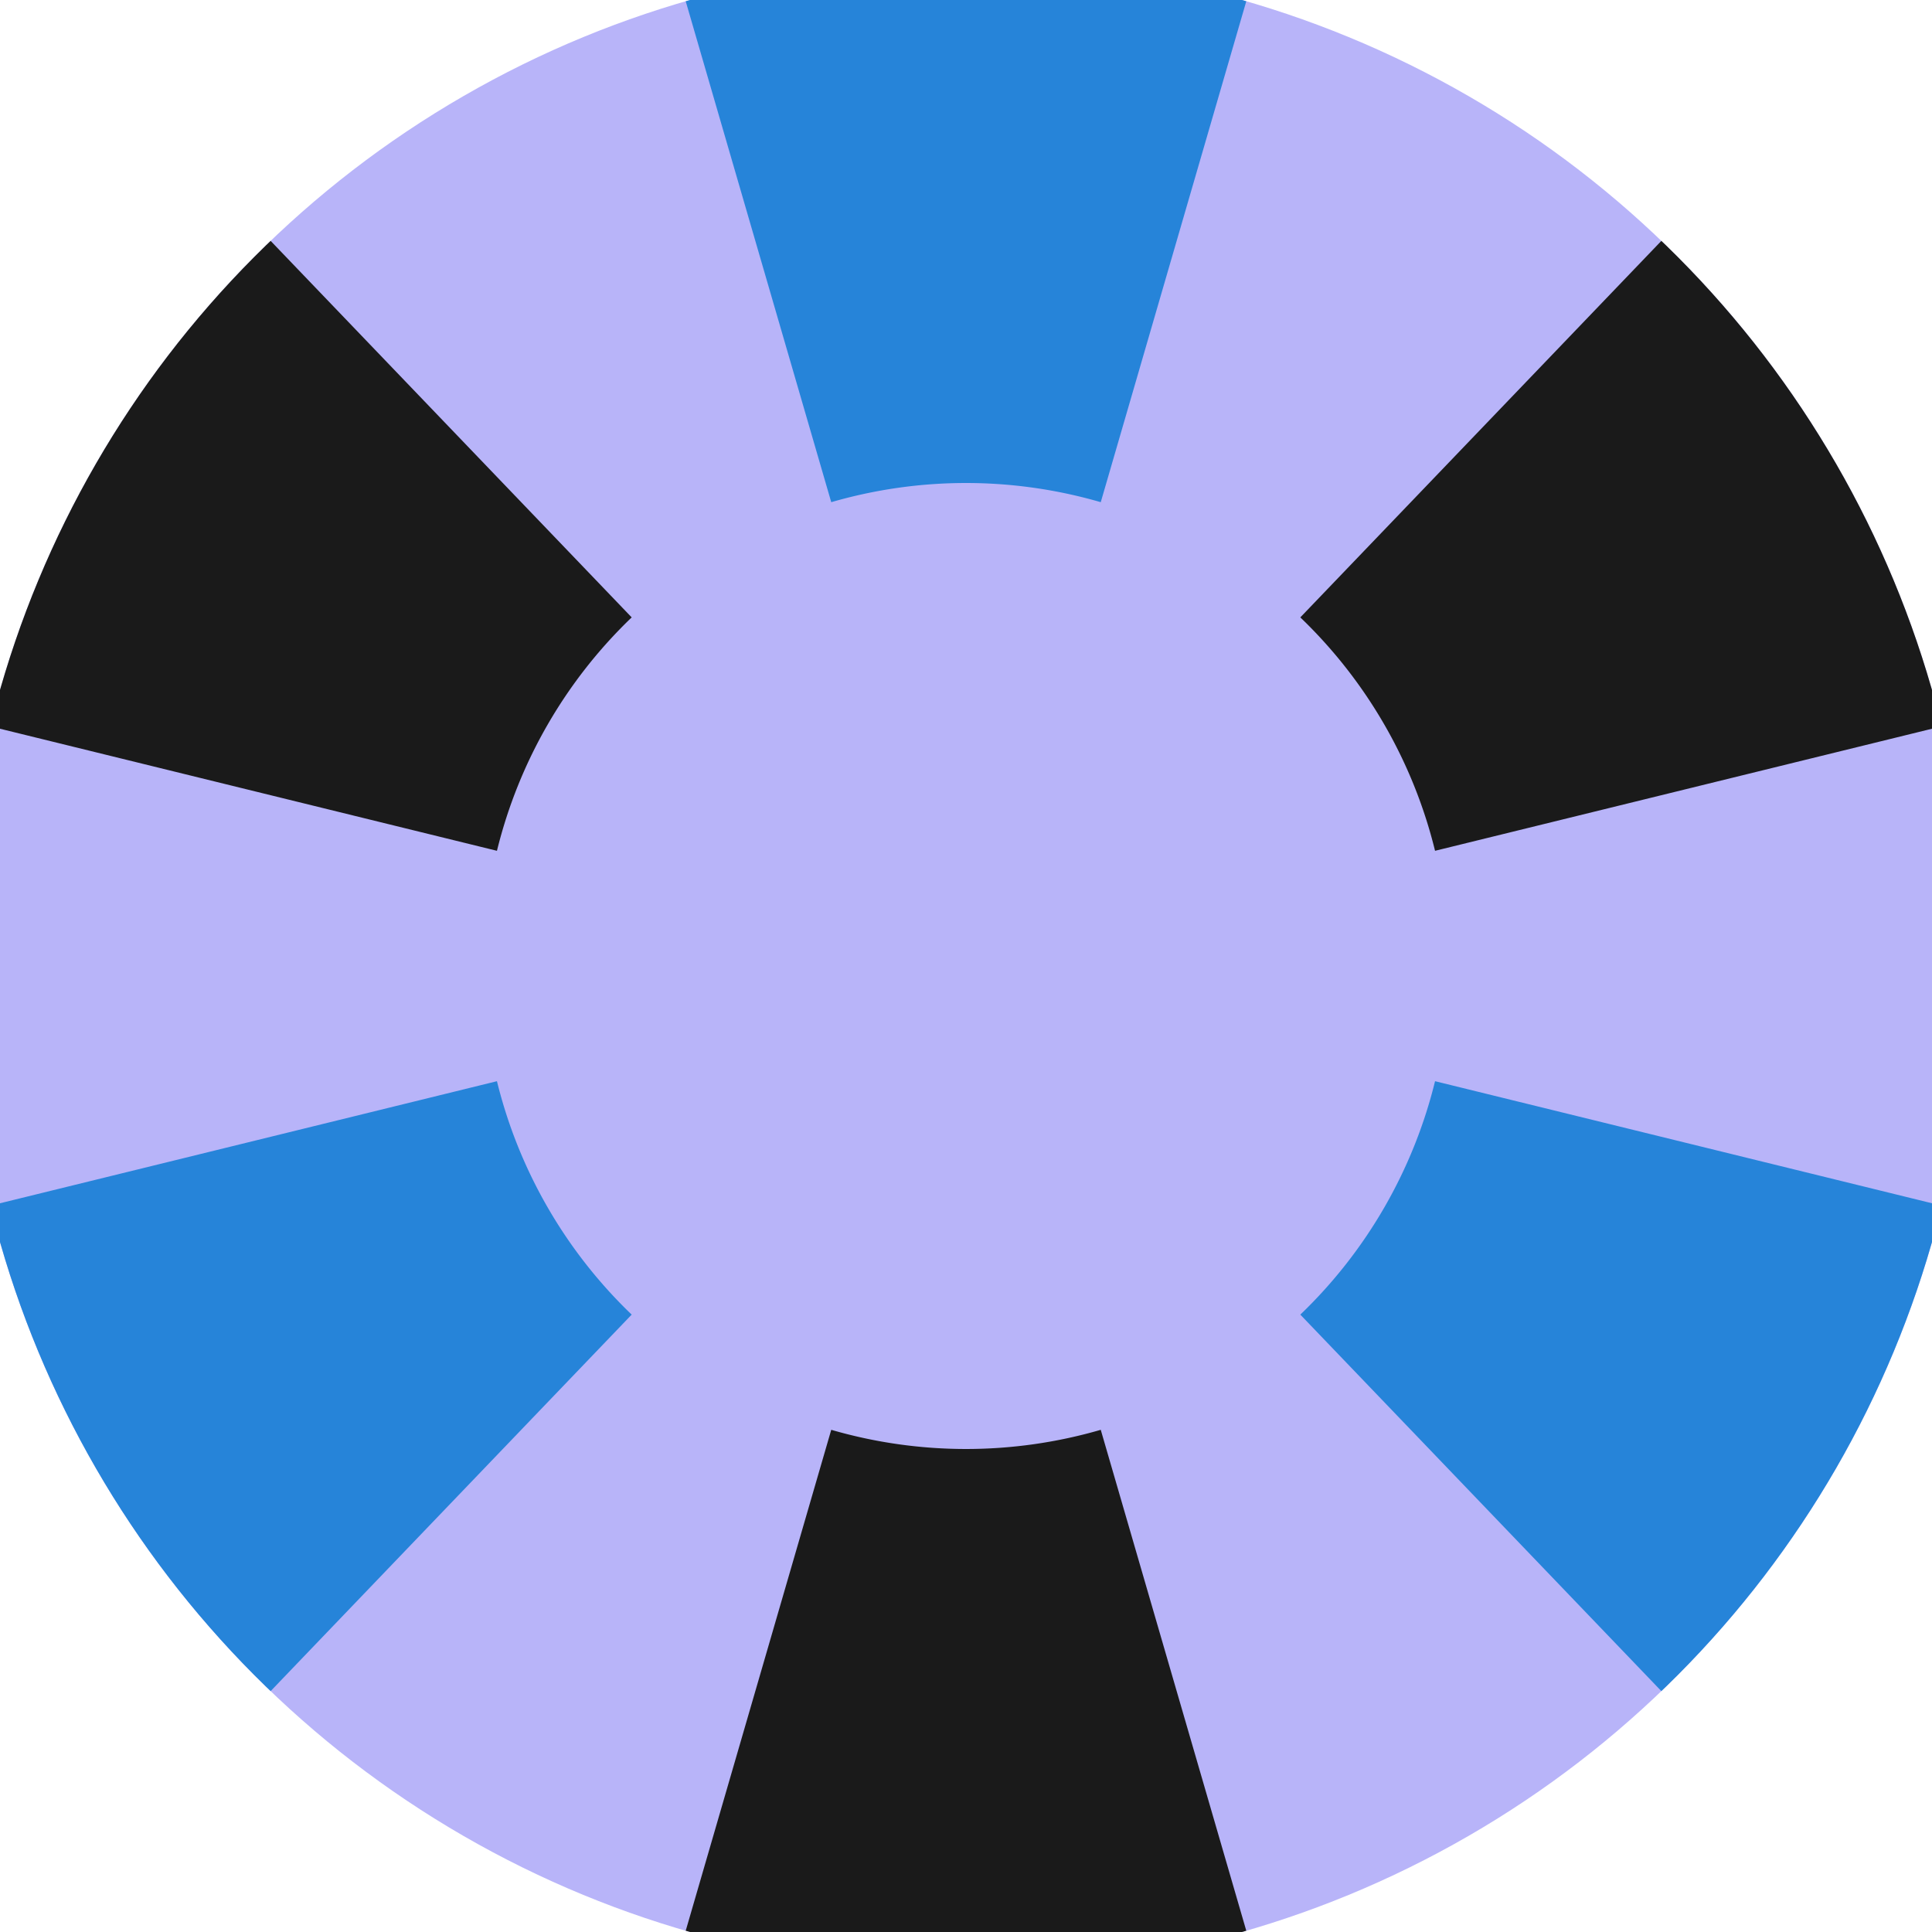 <svg xmlns="http://www.w3.org/2000/svg" width="128" height="128" viewBox="0 0 100 100" shape-rendering="geometricPrecision">
                            <defs>
                                <clipPath id="clip">
                                    <circle cx="50" cy="50" r="52" />
                                    <!--<rect x="0" y="0" width="100" height="100"/>-->
                                </clipPath>
                            </defs>
                            <g transform="rotate(0 50 50)">
                            <rect x="0" y="0" width="100" height="100" fill="#b8b4f9" clip-path="url(#clip)"/><path d="M 77.899 -46.029
                               L 22.101 -46.029
                               L 43.025 25.993
                               A 25 25 0 0 1 56.975 25.993 ZM 119.214 122.176
                               L 147.113 73.853
                               L 74.278 55.963
                               A 25 25 0 0 1 67.304 68.044 ZM -47.113 73.853
                               L -19.214 122.176
                               L 32.696 68.044
                               A 25 25 0 0 1 25.722 55.963 Z" fill="#2684d9" clip-path="url(#clip)"/><path d="M 22.101 146.029
                               L 77.899 146.029
                               L 56.975 74.007
                               A 25 25 0 0 1 43.025 74.007 ZM -19.214 -22.176
                               L -47.113 26.147
                               L 25.722 44.037
                               A 25 25 0 0 1 32.696 31.956 ZM 147.113 26.147
                               L 119.214 -22.176
                               L 67.304 31.956
                               A 25 25 0 0 1 74.278 44.037 Z" fill="#1a1a1a" clip-path="url(#clip)"/></g></svg>